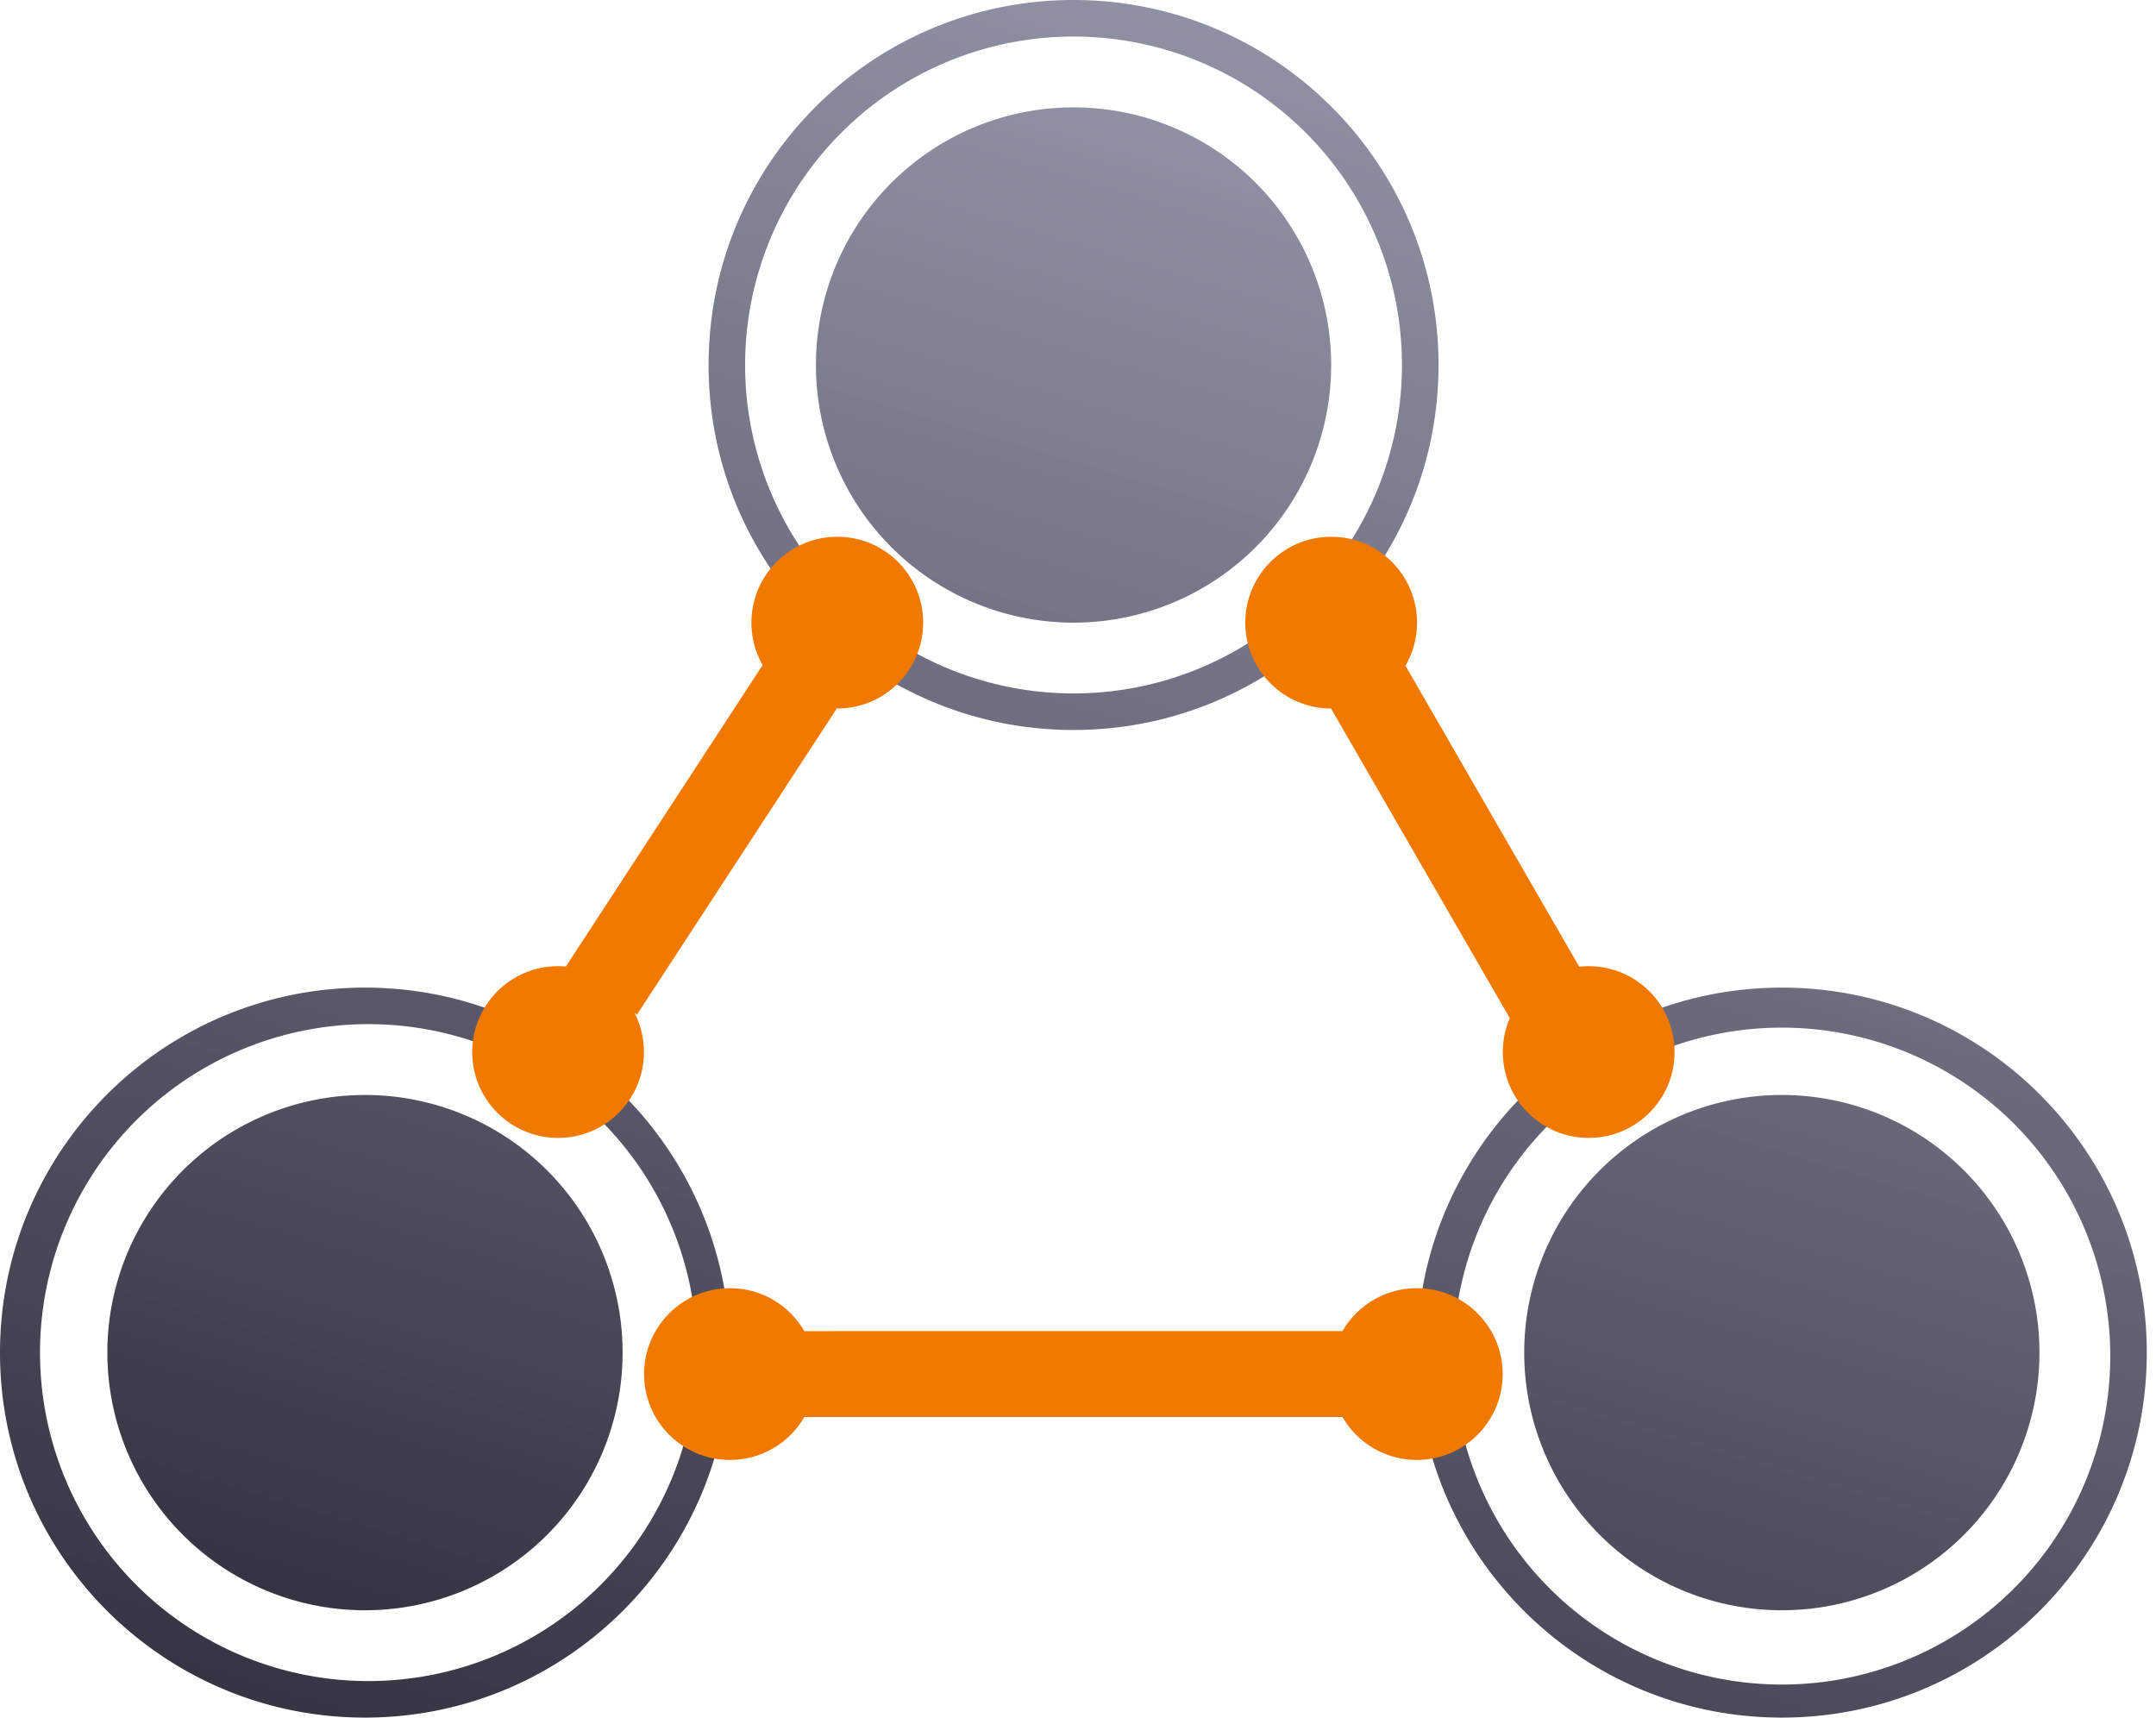 <svg xmlns="http://www.w3.org/2000/svg" width="59" height="47" fill="none"><path fill="url(#a)" fill-rule="evenodd" d="M36.428 9.988a7.05 7.05 0 1 1-14.1 0 7.05 7.05 0 0 1 14.1 0Zm-19.39 27.025a7.05 7.05 0 1 1-14.1 0 7.05 7.05 0 0 1 14.1 0Zm31.723 7.05a7.05 7.05 0 1 0 0-14.1 7.05 7.05 0 0 0 0 14.1Z" clip-rule="evenodd"/><path fill="#F17900" fill-rule="evenodd" d="m15.465 26.479 5.459-8.364 1.968 1.284-5.46 8.364-1.967-1.285Zm25.953 1.558-4.994-8.65 2.035-1.174 4.994 8.65-2.035 1.174ZM21.735 38.775h15.863v-2.35H21.735v2.35Z" clip-rule="evenodd"/><path fill="url(#b)" fill-rule="evenodd" d="M29.378 18.975a8.987 8.987 0 1 0 0-17.975 8.987 8.987 0 0 0 0 17.975Zm0 1c5.516 0 9.988-4.472 9.988-9.988C39.366 4.473 34.894 0 29.378 0c-5.516 0-9.987 4.472-9.987 9.988 0 5.515 4.471 9.987 9.987 9.987ZM9.988 46a8.988 8.988 0 1 0 0-17.975 8.988 8.988 0 0 0 0 17.975Zm0 1c5.515 0 9.987-4.471 9.987-9.987s-4.472-9.988-9.988-9.988C4.473 27.025 0 31.497 0 37.013 0 42.529 4.472 47 9.988 47Zm47.76-9.987a8.988 8.988 0 1 1-17.975 0 8.988 8.988 0 0 1 17.975 0Zm1 0c0 5.516-4.471 9.987-9.987 9.987s-9.988-4.471-9.988-9.987 4.472-9.988 9.988-9.988c5.516 0 9.987 4.472 9.987 9.988Z" clip-rule="evenodd"/><circle cx="15.272" cy="28.788" r="2.35" fill="#F17900"/><circle cx="43.475" cy="28.788" r="2.35" fill="#F17900"/><circle cx="38.772" cy="37.6" r="2.35" fill="#F17900"/><circle cx="19.975" cy="37.6" r="2.35" fill="#F17900"/><circle cx="22.913" cy="17.038" r="2.35" fill="#F17900"/><circle cx="36.428" cy="17.038" r="2.35" fill="#F17900"/><defs><linearGradient id="a" x1="31.059" x2="13.626" y1="-4.529" y2="53.776" gradientUnits="userSpaceOnUse"><stop stop-color="#9898AE" stop-opacity=".943"/><stop offset="1" stop-color="#232330"/></linearGradient><linearGradient id="b" x1="31.247" x2="10.851" y1="-8.534" y2="57.786" gradientUnits="userSpaceOnUse"><stop stop-color="#9898AE" stop-opacity=".943"/><stop offset="1" stop-color="#232330"/></linearGradient></defs></svg>